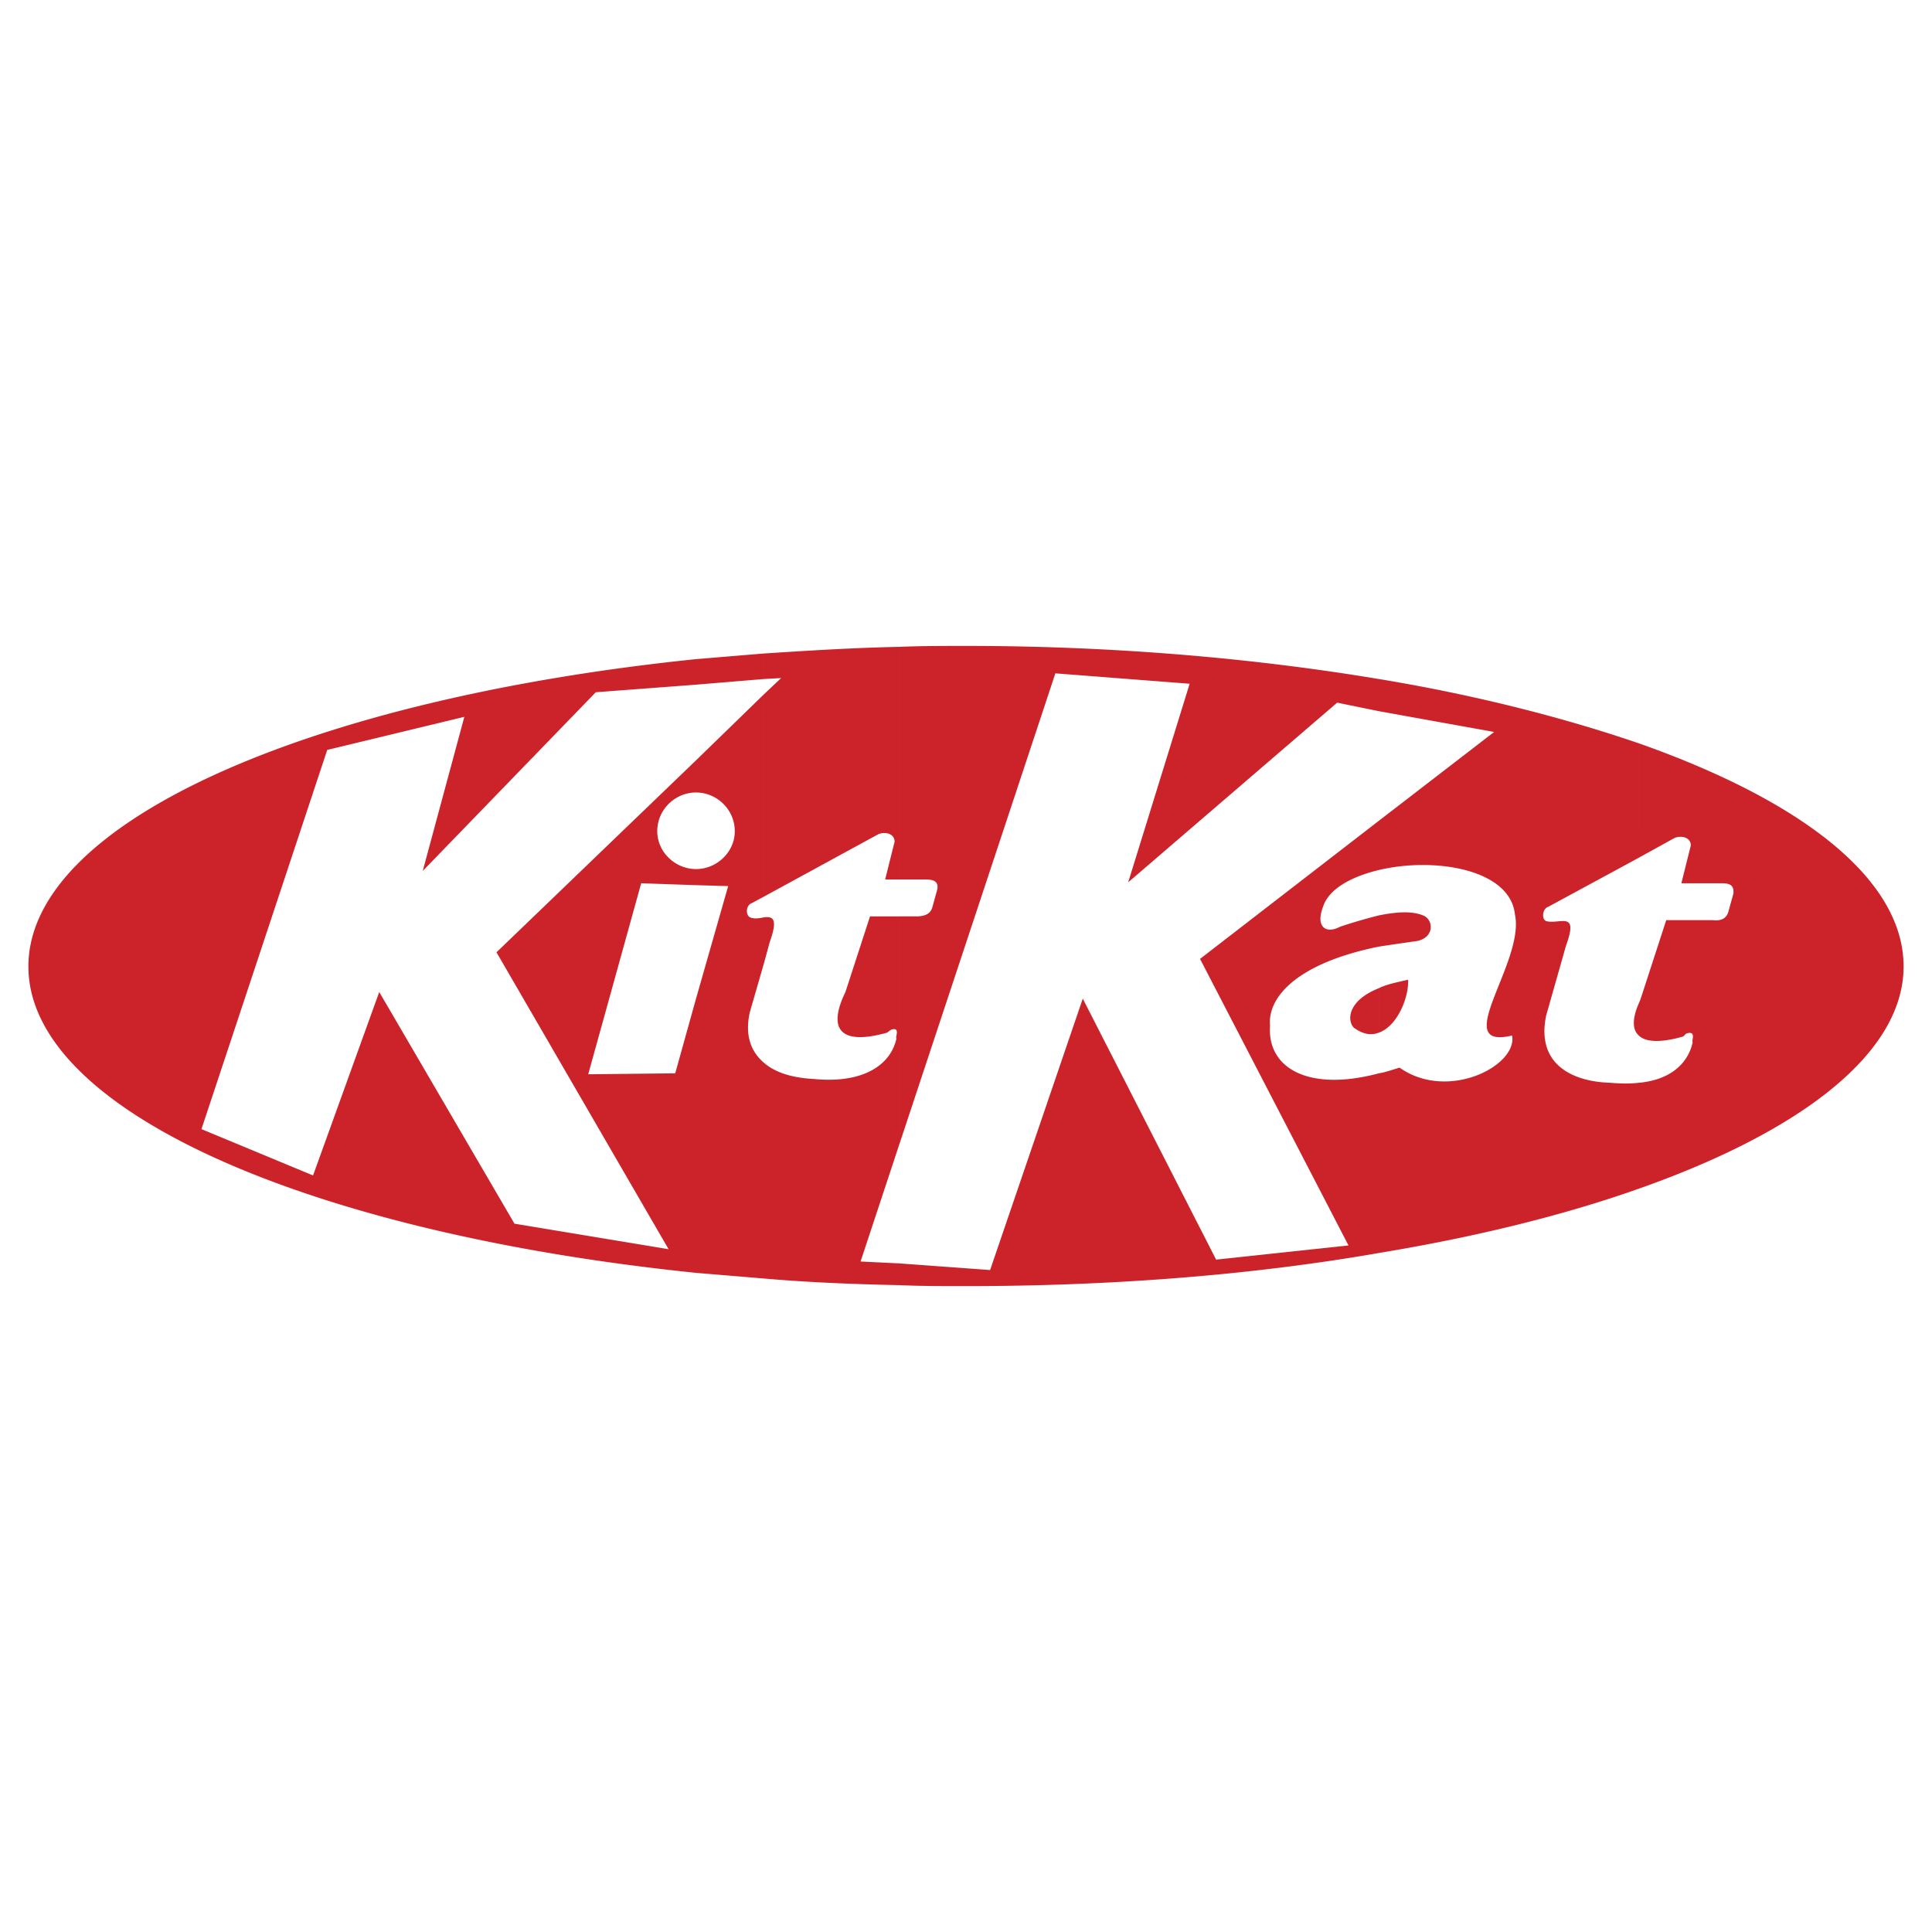 <svg xmlns="http://www.w3.org/2000/svg" width="2500" height="2500" viewBox="0 0 192.756 192.756"><g fill-rule="evenodd" clip-rule="evenodd"><path fill="#fff" d="M0 0h192.756v192.756H0V0z"/><path d="M163.504 118.596V108.03c3.113-.283 4.906-1.887 5.379-4.057-.189 0 .471-1.227-.66-.85l-.283.283c-2.266.66-3.775.566-4.436-.094v-3.207c.096-.189.189-.473.283-.756l2.453-7.547h4.623c.756.095 1.416-.094 1.604-.943l.473-1.698c.094-.849-.377-1.038-1.133-1.038h-4.057l.943-3.774c0-.755-.85-1.038-1.604-.755l-3.586 1.981V74.16c16.322 5.755 26.418 13.586 26.418 22.266.001 8.584-10.095 16.416-26.417 22.17zm-25.943-15.567c1.887-.66 3.018-3.586 2.924-5.283-1.227.283-2.17.473-2.924.85v4.433zm25.943-28.869v11.416l-9.057 4.906c-.566.188-.66 1.227-.189 1.415 1.322.377 3.303-1.132 1.982 2.453l-1.982 6.982c-1.037 5 2.832 6.604 6.416 6.697 1.039.096 1.982.096 2.83 0v10.566c-7.453 2.643-16.227 4.812-25.943 6.416v-17.926c.66-.094 1.414-.377 2.074-.566 4.812 3.396 11.793-.188 11.227-3.207-6.32 1.51 1.322-7.359.283-12.076-.471-4.528-8.02-5.755-13.584-4.434v-4.906l11.51-8.868-11.51-2.076v-3.208c9.716 1.604 18.49 3.869 25.943 6.416zm0 25.945c-.66 1.508-.66 2.641 0 3.207v-3.207zm-25.943-5.661c1.225-.189 2.547-.377 3.867-.566 1.604-.378 1.604-1.887.754-2.453-1.131-.566-2.734-.472-4.621-.095v3.114zm-2.454 8.115c.943.66 1.697.754 2.453.471v-4.434c-3.302 1.32-3.115 3.396-2.453 3.963zm2.454-34.814v3.208l-4.152-.849-20.85 17.926 6.133-19.812-13.398-1.038-15.566 46.984V91.425h1.698c.755 0 1.415-.189 1.604-.943l.472-1.698c.189-.85-.377-1.038-1.132-1.038h-2.642V64.537c2.17-.094 4.34-.094 6.604-.094 14.811-.001 28.773 1.226 41.229 3.302zm0 14.151v4.906c-2.736.66-5.002 1.887-5.566 3.68-.756 1.981.281 2.736 1.697 1.981a52.97 52.97 0 0 1 3.869-1.132v3.114c-7.926 1.604-11.133 4.905-10.852 7.925-.281 4.15 3.775 6.604 10.852 4.717v17.926c-12.455 2.17-26.418 3.303-41.23 3.303-2.264 0-4.434 0-6.604-.096v-2.17l9.056.662 9.246-27.078 13.303 26.039 13.209-1.414-14.812-28.589 17.832-13.774zM89.727 64.537v23.209h-1.415l.943-3.773c0-.755-.849-1.038-1.604-.755l-11.416 6.227v-20.19l1.698-1.604-1.698.095v-2.547c4.341-.285 8.869-.568 13.492-.662zm0 26.888v22.737l-3.868 11.699 3.868.188v2.17c-4.623-.094-9.151-.281-13.491-.66v-21.51c1.32 1.131 3.208 1.51 5 1.604 4.906.473 7.642-1.416 8.208-4.057-.188 0 .472-1.227-.566-.85l-.377.283c-4.717 1.32-5.944-.377-4.151-4.057l2.453-7.547h2.924zm-13.491 4.624l.565-2.076c.85-2.359.283-2.547-.565-2.453v4.529zm0-30.852v2.547l-6.793.566v-2.547l6.793-.566zm0 4.057v20.19l-1.227.661c-.566.188-.661 1.132-.189 1.415.472.189.943.094 1.416 0v4.529l-1.416 4.904c-.566 2.453.189 4.057 1.416 5.096v21.51l-6.793-.566v-27.36l3.208-11.227-3.208-.094v-1.604c2.075 0 3.868-1.698 3.868-3.774 0-2.17-1.793-3.868-3.868-3.868v-3.208l6.793-6.604zm-6.793-3.491v2.547l-10.001.755-17.265 17.831 4.151-15.378-13.68 3.302L20.1 112.652l11.133 4.623 6.604-18.303 13.491 23.115 15.378 2.547-17.17-29.624 19.907-19.152v3.208c-2.076 0-3.868 1.698-3.868 3.868 0 2.076 1.792 3.774 3.868 3.774v1.604l-5.472-.189-5.284 19.057 8.68-.094 2.076-7.453v27.359C30.95 123.031 2.834 110.859 2.834 96.426c0-14.435 28.116-26.7 66.609-30.663z" fill="#cc2229"/></g></svg>